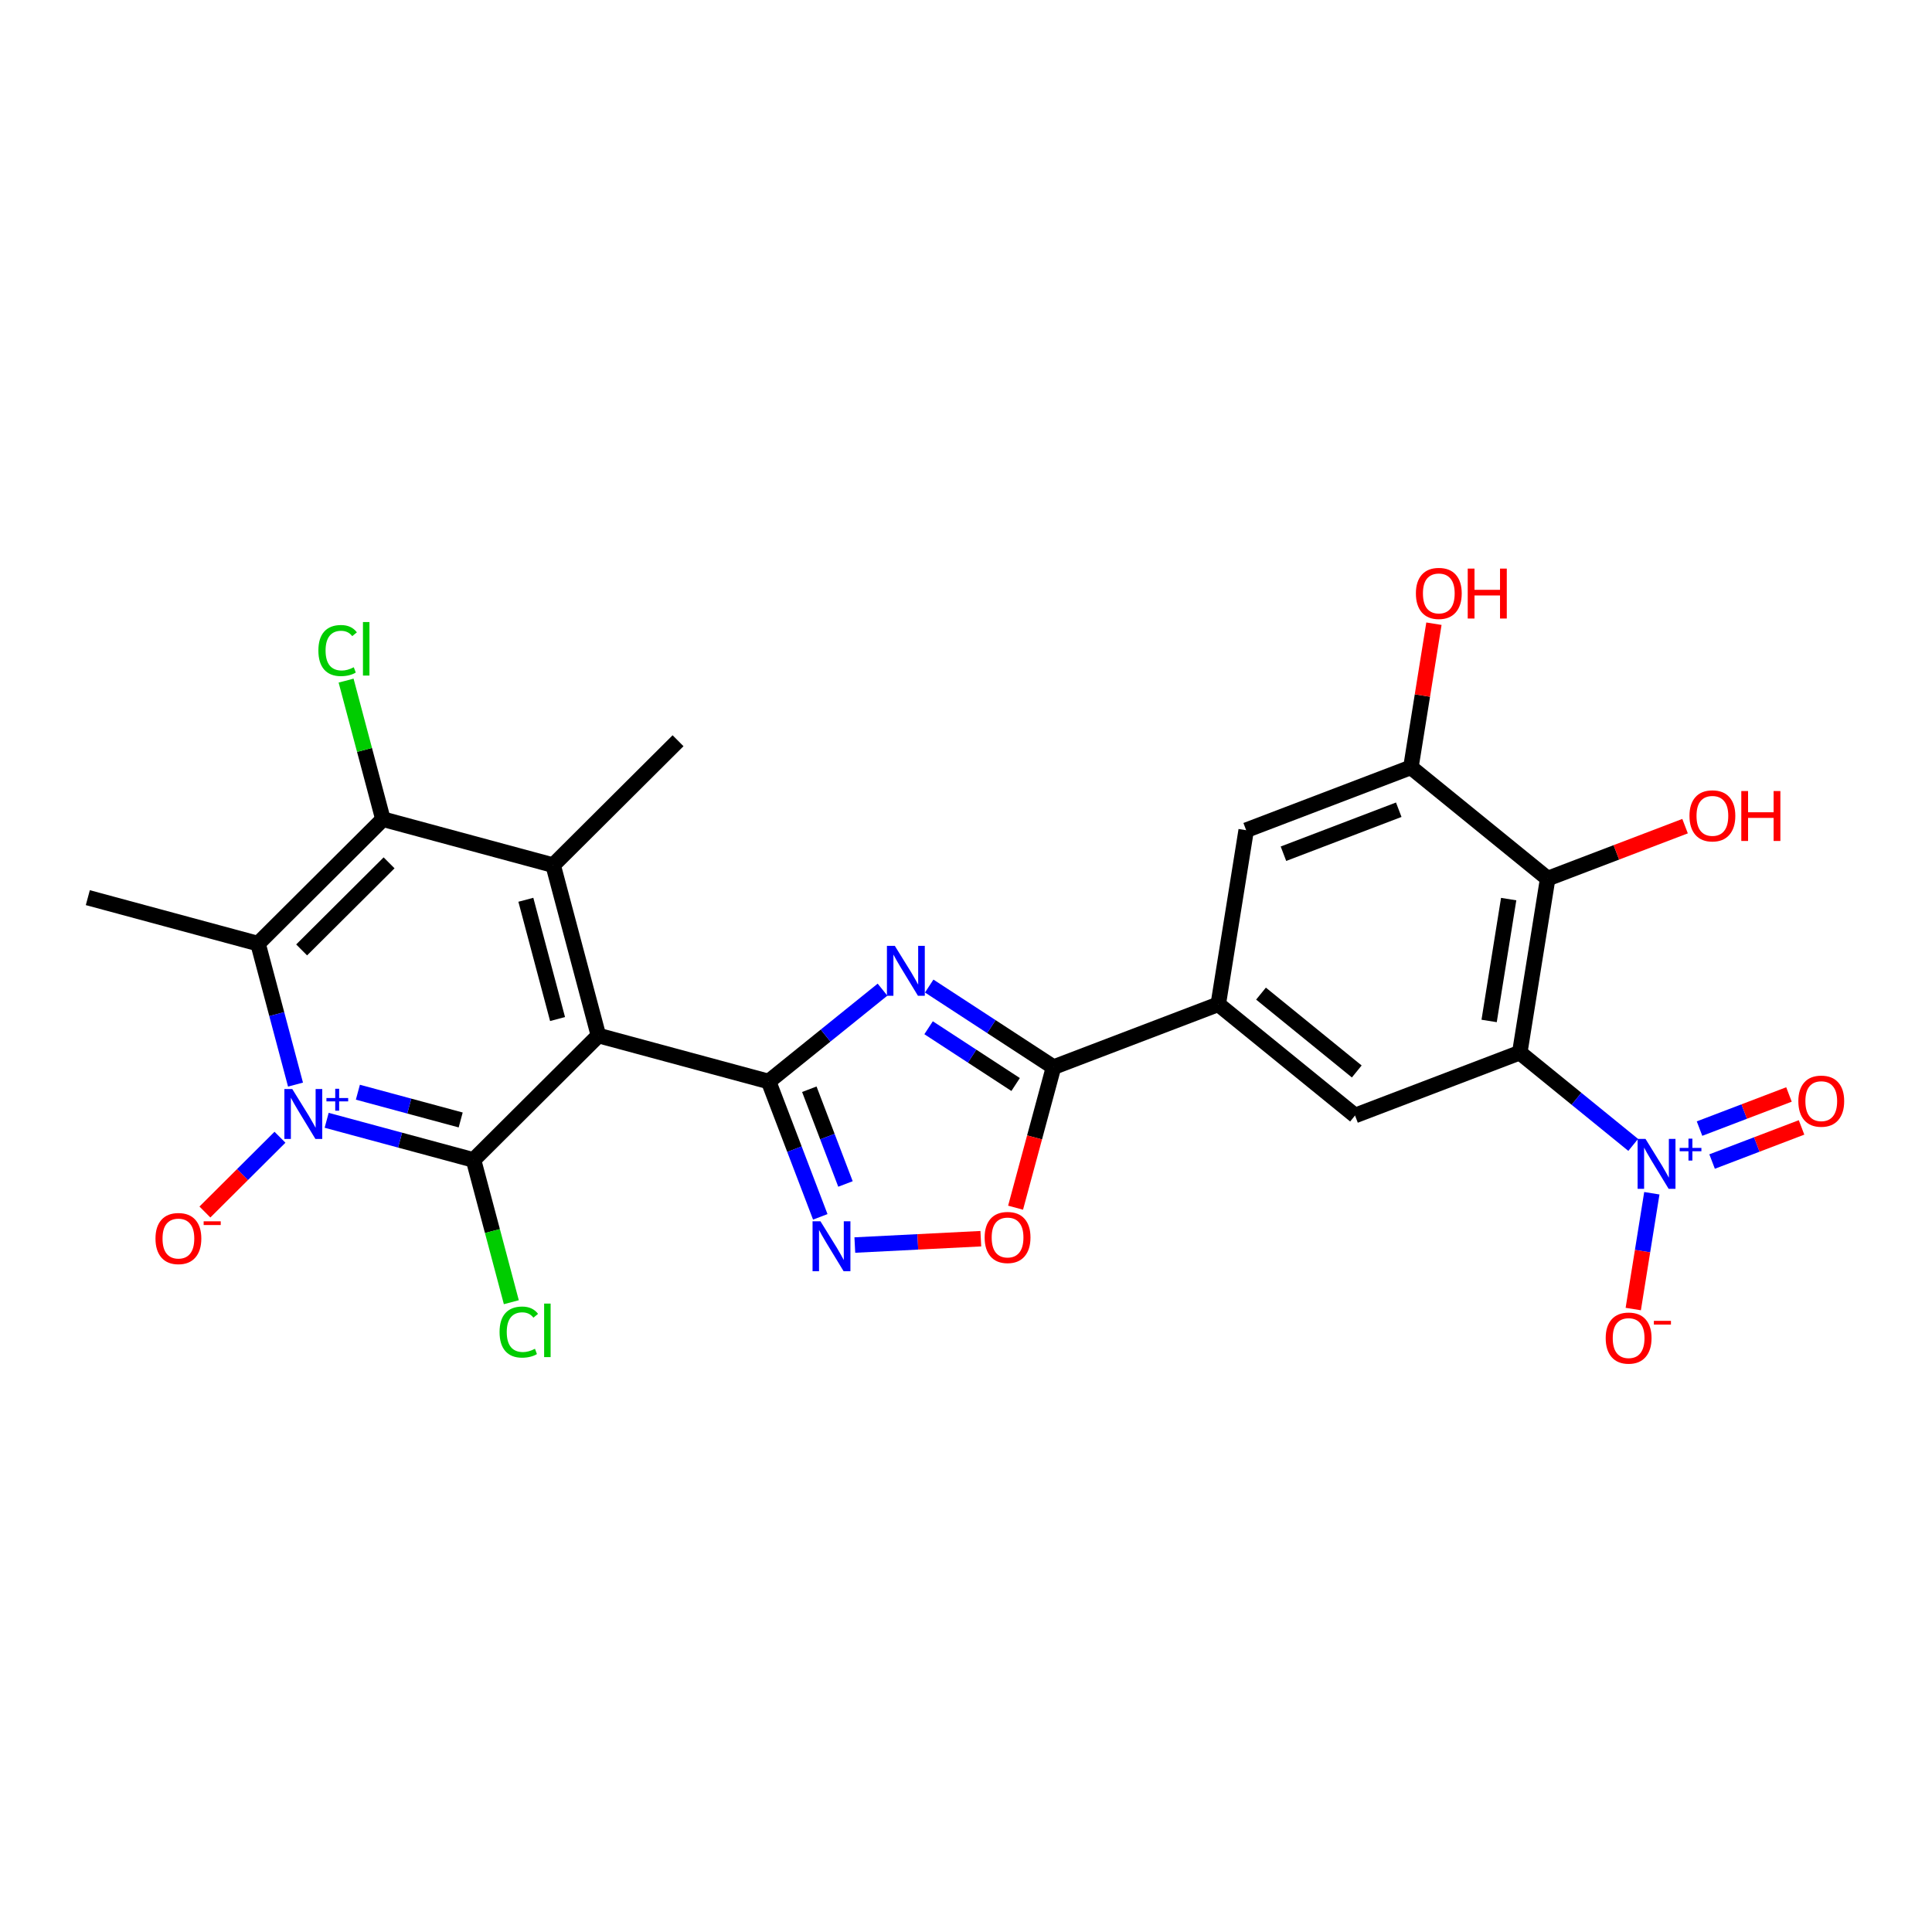 <?xml version='1.0' encoding='iso-8859-1'?>
<svg version='1.1' baseProfile='full'
              xmlns='http://www.w3.org/2000/svg'
                      xmlns:rdkit='http://www.rdkit.org/xml'
                      xmlns:xlink='http://www.w3.org/1999/xlink'
                  xml:space='preserve'
width='250px' height='250px' viewBox='0 0 250 250'>
<!-- END OF HEADER -->
<rect style='opacity:1.0;fill:#FFFFFF;stroke:none' width='250' height='250' x='0' y='0'> </rect>
<path class='bond-0 atom-0 atom-4' d='M 87.739,95.852 L 71.575,111.951' style='fill:none;fill-rule:evenodd;stroke:#000000;stroke-width:2.0px;stroke-linecap:butt;stroke-linejoin:miter;stroke-opacity:1' />
<path class='bond-1 atom-1 atom-5' d='M 11.364,116.155 L 33.388,122.103' style='fill:none;fill-rule:evenodd;stroke:#000000;stroke-width:2.0px;stroke-linecap:butt;stroke-linejoin:miter;stroke-opacity:1' />
<path class='bond-2 atom-2 atom-6' d='M 175.341,144.346 L 157.641,129.954' style='fill:none;fill-rule:evenodd;stroke:#000000;stroke-width:2.0px;stroke-linecap:butt;stroke-linejoin:miter;stroke-opacity:1' />
<path class='bond-2 atom-2 atom-6' d='M 175.565,138.647 L 163.174,128.573' style='fill:none;fill-rule:evenodd;stroke:#000000;stroke-width:2.0px;stroke-linecap:butt;stroke-linejoin:miter;stroke-opacity:1' />
<path class='bond-3 atom-2 atom-7' d='M 175.341,144.346 L 196.656,136.212' style='fill:none;fill-rule:evenodd;stroke:#000000;stroke-width:2.0px;stroke-linecap:butt;stroke-linejoin:miter;stroke-opacity:1' />
<path class='bond-4 atom-3 atom-6' d='M 161.254,107.429 L 157.641,129.954' style='fill:none;fill-rule:evenodd;stroke:#000000;stroke-width:2.0px;stroke-linecap:butt;stroke-linejoin:miter;stroke-opacity:1' />
<path class='bond-5 atom-3 atom-8' d='M 161.254,107.429 L 182.568,99.295' style='fill:none;fill-rule:evenodd;stroke:#000000;stroke-width:2.0px;stroke-linecap:butt;stroke-linejoin:miter;stroke-opacity:1' />
<path class='bond-5 atom-3 atom-8' d='M 166.078,110.472 L 180.998,104.778' style='fill:none;fill-rule:evenodd;stroke:#000000;stroke-width:2.0px;stroke-linecap:butt;stroke-linejoin:miter;stroke-opacity:1' />
<path class='bond-6 atom-4 atom-9' d='M 71.575,111.951 L 77.436,133.999' style='fill:none;fill-rule:evenodd;stroke:#000000;stroke-width:2.0px;stroke-linecap:butt;stroke-linejoin:miter;stroke-opacity:1' />
<path class='bond-6 atom-4 atom-9' d='M 68.045,116.43 L 72.148,131.864' style='fill:none;fill-rule:evenodd;stroke:#000000;stroke-width:2.0px;stroke-linecap:butt;stroke-linejoin:miter;stroke-opacity:1' />
<path class='bond-7 atom-4 atom-10' d='M 71.575,111.951 L 49.551,106.003' style='fill:none;fill-rule:evenodd;stroke:#000000;stroke-width:2.0px;stroke-linecap:butt;stroke-linejoin:miter;stroke-opacity:1' />
<path class='bond-8 atom-5 atom-10' d='M 33.388,122.103 L 49.551,106.003' style='fill:none;fill-rule:evenodd;stroke:#000000;stroke-width:2.0px;stroke-linecap:butt;stroke-linejoin:miter;stroke-opacity:1' />
<path class='bond-8 atom-5 atom-10' d='M 39.032,122.92 L 50.347,111.651' style='fill:none;fill-rule:evenodd;stroke:#000000;stroke-width:2.0px;stroke-linecap:butt;stroke-linejoin:miter;stroke-opacity:1' />
<path class='bond-9 atom-5 atom-19' d='M 33.388,122.103 L 35.813,131.226' style='fill:none;fill-rule:evenodd;stroke:#000000;stroke-width:2.0px;stroke-linecap:butt;stroke-linejoin:miter;stroke-opacity:1' />
<path class='bond-9 atom-5 atom-19' d='M 35.813,131.226 L 38.239,140.349' style='fill:none;fill-rule:evenodd;stroke:#0000FF;stroke-width:2.0px;stroke-linecap:butt;stroke-linejoin:miter;stroke-opacity:1' />
<path class='bond-10 atom-6 atom-14' d='M 157.641,129.954 L 136.326,138.088' style='fill:none;fill-rule:evenodd;stroke:#000000;stroke-width:2.0px;stroke-linecap:butt;stroke-linejoin:miter;stroke-opacity:1' />
<path class='bond-11 atom-7 atom-11' d='M 196.656,136.212 L 200.269,113.687' style='fill:none;fill-rule:evenodd;stroke:#000000;stroke-width:2.0px;stroke-linecap:butt;stroke-linejoin:miter;stroke-opacity:1' />
<path class='bond-11 atom-7 atom-11' d='M 192.693,132.111 L 195.222,116.343' style='fill:none;fill-rule:evenodd;stroke:#000000;stroke-width:2.0px;stroke-linecap:butt;stroke-linejoin:miter;stroke-opacity:1' />
<path class='bond-12 atom-7 atom-20' d='M 196.656,136.212 L 203.996,142.18' style='fill:none;fill-rule:evenodd;stroke:#000000;stroke-width:2.0px;stroke-linecap:butt;stroke-linejoin:miter;stroke-opacity:1' />
<path class='bond-12 atom-7 atom-20' d='M 203.996,142.18 L 211.336,148.149' style='fill:none;fill-rule:evenodd;stroke:#0000FF;stroke-width:2.0px;stroke-linecap:butt;stroke-linejoin:miter;stroke-opacity:1' />
<path class='bond-13 atom-8 atom-11' d='M 182.568,99.295 L 200.269,113.687' style='fill:none;fill-rule:evenodd;stroke:#000000;stroke-width:2.0px;stroke-linecap:butt;stroke-linejoin:miter;stroke-opacity:1' />
<path class='bond-14 atom-8 atom-21' d='M 182.568,99.295 L 184.059,90.001' style='fill:none;fill-rule:evenodd;stroke:#000000;stroke-width:2.0px;stroke-linecap:butt;stroke-linejoin:miter;stroke-opacity:1' />
<path class='bond-14 atom-8 atom-21' d='M 184.059,90.001 L 185.55,80.707' style='fill:none;fill-rule:evenodd;stroke:#FF0000;stroke-width:2.0px;stroke-linecap:butt;stroke-linejoin:miter;stroke-opacity:1' />
<path class='bond-15 atom-9 atom-12' d='M 77.436,133.999 L 61.273,150.098' style='fill:none;fill-rule:evenodd;stroke:#000000;stroke-width:2.0px;stroke-linecap:butt;stroke-linejoin:miter;stroke-opacity:1' />
<path class='bond-16 atom-9 atom-13' d='M 77.436,133.999 L 99.461,139.947' style='fill:none;fill-rule:evenodd;stroke:#000000;stroke-width:2.0px;stroke-linecap:butt;stroke-linejoin:miter;stroke-opacity:1' />
<path class='bond-17 atom-10 atom-15' d='M 49.551,106.003 L 47.168,97.037' style='fill:none;fill-rule:evenodd;stroke:#000000;stroke-width:2.0px;stroke-linecap:butt;stroke-linejoin:miter;stroke-opacity:1' />
<path class='bond-17 atom-10 atom-15' d='M 47.168,97.037 L 44.784,88.071' style='fill:none;fill-rule:evenodd;stroke:#00CC00;stroke-width:2.0px;stroke-linecap:butt;stroke-linejoin:miter;stroke-opacity:1' />
<path class='bond-18 atom-11 atom-22' d='M 200.269,113.687 L 209.158,110.295' style='fill:none;fill-rule:evenodd;stroke:#000000;stroke-width:2.0px;stroke-linecap:butt;stroke-linejoin:miter;stroke-opacity:1' />
<path class='bond-18 atom-11 atom-22' d='M 209.158,110.295 L 218.047,106.903' style='fill:none;fill-rule:evenodd;stroke:#FF0000;stroke-width:2.0px;stroke-linecap:butt;stroke-linejoin:miter;stroke-opacity:1' />
<path class='bond-19 atom-12 atom-16' d='M 61.273,150.098 L 63.72,159.301' style='fill:none;fill-rule:evenodd;stroke:#000000;stroke-width:2.0px;stroke-linecap:butt;stroke-linejoin:miter;stroke-opacity:1' />
<path class='bond-19 atom-12 atom-16' d='M 63.72,159.301 L 66.166,168.505' style='fill:none;fill-rule:evenodd;stroke:#00CC00;stroke-width:2.0px;stroke-linecap:butt;stroke-linejoin:miter;stroke-opacity:1' />
<path class='bond-20 atom-12 atom-19' d='M 61.273,150.098 L 51.771,147.532' style='fill:none;fill-rule:evenodd;stroke:#000000;stroke-width:2.0px;stroke-linecap:butt;stroke-linejoin:miter;stroke-opacity:1' />
<path class='bond-20 atom-12 atom-19' d='M 51.771,147.532 L 42.269,144.966' style='fill:none;fill-rule:evenodd;stroke:#0000FF;stroke-width:2.0px;stroke-linecap:butt;stroke-linejoin:miter;stroke-opacity:1' />
<path class='bond-20 atom-12 atom-19' d='M 59.612,144.923 L 52.961,143.127' style='fill:none;fill-rule:evenodd;stroke:#000000;stroke-width:2.0px;stroke-linecap:butt;stroke-linejoin:miter;stroke-opacity:1' />
<path class='bond-20 atom-12 atom-19' d='M 52.961,143.127 L 46.309,141.331' style='fill:none;fill-rule:evenodd;stroke:#0000FF;stroke-width:2.0px;stroke-linecap:butt;stroke-linejoin:miter;stroke-opacity:1' />
<path class='bond-21 atom-13 atom-17' d='M 99.461,139.947 L 106.829,134.004' style='fill:none;fill-rule:evenodd;stroke:#000000;stroke-width:2.0px;stroke-linecap:butt;stroke-linejoin:miter;stroke-opacity:1' />
<path class='bond-21 atom-13 atom-17' d='M 106.829,134.004 L 114.198,128.061' style='fill:none;fill-rule:evenodd;stroke:#0000FF;stroke-width:2.0px;stroke-linecap:butt;stroke-linejoin:miter;stroke-opacity:1' />
<path class='bond-22 atom-13 atom-18' d='M 99.461,139.947 L 102.802,148.703' style='fill:none;fill-rule:evenodd;stroke:#000000;stroke-width:2.0px;stroke-linecap:butt;stroke-linejoin:miter;stroke-opacity:1' />
<path class='bond-22 atom-13 atom-18' d='M 102.802,148.703 L 106.144,157.46' style='fill:none;fill-rule:evenodd;stroke:#0000FF;stroke-width:2.0px;stroke-linecap:butt;stroke-linejoin:miter;stroke-opacity:1' />
<path class='bond-22 atom-13 atom-18' d='M 104.726,140.947 L 107.065,147.077' style='fill:none;fill-rule:evenodd;stroke:#000000;stroke-width:2.0px;stroke-linecap:butt;stroke-linejoin:miter;stroke-opacity:1' />
<path class='bond-22 atom-13 atom-18' d='M 107.065,147.077 L 109.404,153.206' style='fill:none;fill-rule:evenodd;stroke:#0000FF;stroke-width:2.0px;stroke-linecap:butt;stroke-linejoin:miter;stroke-opacity:1' />
<path class='bond-23 atom-14 atom-17' d='M 136.326,138.088 L 128.283,132.841' style='fill:none;fill-rule:evenodd;stroke:#000000;stroke-width:2.0px;stroke-linecap:butt;stroke-linejoin:miter;stroke-opacity:1' />
<path class='bond-23 atom-14 atom-17' d='M 128.283,132.841 L 120.239,127.595' style='fill:none;fill-rule:evenodd;stroke:#0000FF;stroke-width:2.0px;stroke-linecap:butt;stroke-linejoin:miter;stroke-opacity:1' />
<path class='bond-23 atom-14 atom-17' d='M 131.421,140.335 L 125.79,136.663' style='fill:none;fill-rule:evenodd;stroke:#000000;stroke-width:2.0px;stroke-linecap:butt;stroke-linejoin:miter;stroke-opacity:1' />
<path class='bond-23 atom-14 atom-17' d='M 125.79,136.663 L 120.159,132.99' style='fill:none;fill-rule:evenodd;stroke:#0000FF;stroke-width:2.0px;stroke-linecap:butt;stroke-linejoin:miter;stroke-opacity:1' />
<path class='bond-24 atom-14 atom-26' d='M 136.326,138.088 L 133.871,147.181' style='fill:none;fill-rule:evenodd;stroke:#000000;stroke-width:2.0px;stroke-linecap:butt;stroke-linejoin:miter;stroke-opacity:1' />
<path class='bond-24 atom-14 atom-26' d='M 133.871,147.181 L 131.415,156.275' style='fill:none;fill-rule:evenodd;stroke:#FF0000;stroke-width:2.0px;stroke-linecap:butt;stroke-linejoin:miter;stroke-opacity:1' />
<path class='bond-25 atom-18 atom-26' d='M 110.615,161.108 L 118.766,160.697' style='fill:none;fill-rule:evenodd;stroke:#0000FF;stroke-width:2.0px;stroke-linecap:butt;stroke-linejoin:miter;stroke-opacity:1' />
<path class='bond-25 atom-18 atom-26' d='M 118.766,160.697 L 126.918,160.286' style='fill:none;fill-rule:evenodd;stroke:#FF0000;stroke-width:2.0px;stroke-linecap:butt;stroke-linejoin:miter;stroke-opacity:1' />
<path class='bond-26 atom-19 atom-23' d='M 36.228,147.159 L 31.372,151.996' style='fill:none;fill-rule:evenodd;stroke:#0000FF;stroke-width:2.0px;stroke-linecap:butt;stroke-linejoin:miter;stroke-opacity:1' />
<path class='bond-26 atom-19 atom-23' d='M 31.372,151.996 L 26.515,156.834' style='fill:none;fill-rule:evenodd;stroke:#FF0000;stroke-width:2.0px;stroke-linecap:butt;stroke-linejoin:miter;stroke-opacity:1' />
<path class='bond-27 atom-20 atom-24' d='M 213.747,154.405 L 212.545,161.897' style='fill:none;fill-rule:evenodd;stroke:#0000FF;stroke-width:2.0px;stroke-linecap:butt;stroke-linejoin:miter;stroke-opacity:1' />
<path class='bond-27 atom-20 atom-24' d='M 212.545,161.897 L 211.343,169.389' style='fill:none;fill-rule:evenodd;stroke:#FF0000;stroke-width:2.0px;stroke-linecap:butt;stroke-linejoin:miter;stroke-opacity:1' />
<path class='bond-28 atom-20 atom-25' d='M 221.545,150.303 L 227.332,148.095' style='fill:none;fill-rule:evenodd;stroke:#0000FF;stroke-width:2.0px;stroke-linecap:butt;stroke-linejoin:miter;stroke-opacity:1' />
<path class='bond-28 atom-20 atom-25' d='M 227.332,148.095 L 233.119,145.887' style='fill:none;fill-rule:evenodd;stroke:#FF0000;stroke-width:2.0px;stroke-linecap:butt;stroke-linejoin:miter;stroke-opacity:1' />
<path class='bond-28 atom-20 atom-25' d='M 219.918,146.04 L 225.705,143.832' style='fill:none;fill-rule:evenodd;stroke:#0000FF;stroke-width:2.0px;stroke-linecap:butt;stroke-linejoin:miter;stroke-opacity:1' />
<path class='bond-28 atom-20 atom-25' d='M 225.705,143.832 L 231.492,141.624' style='fill:none;fill-rule:evenodd;stroke:#FF0000;stroke-width:2.0px;stroke-linecap:butt;stroke-linejoin:miter;stroke-opacity:1' />
<path  class='atom-15' d='M 41.199 84.179
Q 41.199 82.573, 41.947 81.734
Q 42.705 80.885, 44.137 80.885
Q 45.47 80.885, 46.181 81.825
L 45.579 82.317
Q 45.059 81.633, 44.137 81.633
Q 43.161 81.633, 42.641 82.29
Q 42.13 82.938, 42.13 84.179
Q 42.13 85.457, 42.659 86.114
Q 43.197 86.771, 44.238 86.771
Q 44.949 86.771, 45.78 86.342
L 46.035 87.026
Q 45.698 87.245, 45.187 87.373
Q 44.676 87.501, 44.11 87.501
Q 42.705 87.501, 41.947 86.643
Q 41.199 85.785, 41.199 84.179
' fill='#00CC00'/>
<path  class='atom-15' d='M 46.966 80.492
L 47.806 80.492
L 47.806 87.418
L 46.966 87.418
L 46.966 80.492
' fill='#00CC00'/>
<path  class='atom-16' d='M 64.643 172.369
Q 64.643 170.763, 65.391 169.924
Q 66.149 169.075, 67.581 169.075
Q 68.913 169.075, 69.625 170.015
L 69.023 170.508
Q 68.503 169.823, 67.581 169.823
Q 66.605 169.823, 66.085 170.48
Q 65.574 171.128, 65.574 172.369
Q 65.574 173.647, 66.103 174.304
Q 66.641 174.961, 67.682 174.961
Q 68.393 174.961, 69.224 174.532
L 69.479 175.216
Q 69.142 175.435, 68.631 175.563
Q 68.12 175.691, 67.554 175.691
Q 66.149 175.691, 65.391 174.833
Q 64.643 173.975, 64.643 172.369
' fill='#00CC00'/>
<path  class='atom-16' d='M 70.41 168.683
L 71.25 168.683
L 71.25 175.609
L 70.41 175.609
L 70.41 168.683
' fill='#00CC00'/>
<path  class='atom-17' d='M 115.79 122.394
L 117.907 125.816
Q 118.117 126.154, 118.455 126.765
Q 118.792 127.377, 118.811 127.413
L 118.811 122.394
L 119.668 122.394
L 119.668 128.855
L 118.783 128.855
L 116.511 125.114
Q 116.246 124.676, 115.963 124.174
Q 115.69 123.672, 115.608 123.517
L 115.608 128.855
L 114.768 128.855
L 114.768 122.394
L 115.79 122.394
' fill='#0000FF'/>
<path  class='atom-18' d='M 106.166 158.03
L 108.283 161.452
Q 108.493 161.79, 108.831 162.401
Q 109.168 163.013, 109.186 163.049
L 109.186 158.03
L 110.044 158.03
L 110.044 164.491
L 109.159 164.491
L 106.887 160.75
Q 106.622 160.312, 106.339 159.81
Q 106.066 159.308, 105.983 159.153
L 105.983 164.491
L 105.144 164.491
L 105.144 158.03
L 106.166 158.03
' fill='#0000FF'/>
<path  class='atom-19' d='M 37.821 140.92
L 39.938 144.342
Q 40.148 144.679, 40.485 145.291
Q 40.823 145.902, 40.841 145.939
L 40.841 140.92
L 41.699 140.92
L 41.699 147.381
L 40.814 147.381
L 38.542 143.639
Q 38.277 143.201, 37.994 142.699
Q 37.72 142.197, 37.638 142.042
L 37.638 147.381
L 36.799 147.381
L 36.799 140.92
L 37.821 140.92
' fill='#0000FF'/>
<path  class='atom-19' d='M 42.241 142.084
L 43.379 142.084
L 43.379 140.886
L 43.885 140.886
L 43.885 142.084
L 45.054 142.084
L 45.054 142.518
L 43.885 142.518
L 43.885 143.723
L 43.379 143.723
L 43.379 142.518
L 42.241 142.518
L 42.241 142.084
' fill='#0000FF'/>
<path  class='atom-20' d='M 212.928 147.374
L 215.045 150.796
Q 215.255 151.134, 215.593 151.745
Q 215.931 152.356, 215.949 152.393
L 215.949 147.374
L 216.807 147.374
L 216.807 153.835
L 215.921 153.835
L 213.649 150.093
Q 213.385 149.655, 213.102 149.153
Q 212.828 148.652, 212.746 148.496
L 212.746 153.835
L 211.906 153.835
L 211.906 147.374
L 212.928 147.374
' fill='#0000FF'/>
<path  class='atom-20' d='M 217.349 148.539
L 218.487 148.539
L 218.487 147.34
L 218.993 147.34
L 218.993 148.539
L 220.161 148.539
L 220.161 148.972
L 218.993 148.972
L 218.993 150.177
L 218.487 150.177
L 218.487 148.972
L 217.349 148.972
L 217.349 148.539
' fill='#0000FF'/>
<path  class='atom-21' d='M 183.216 76.788
Q 183.216 75.237, 183.982 74.37
Q 184.749 73.503, 186.181 73.503
Q 187.614 73.503, 188.38 74.37
Q 189.147 75.237, 189.147 76.788
Q 189.147 78.358, 188.371 79.252
Q 187.596 80.137, 186.181 80.137
Q 184.758 80.137, 183.982 79.252
Q 183.216 78.367, 183.216 76.788
M 186.181 79.407
Q 187.167 79.407, 187.696 78.75
Q 188.234 78.084, 188.234 76.788
Q 188.234 75.52, 187.696 74.881
Q 187.167 74.233, 186.181 74.233
Q 185.196 74.233, 184.657 74.872
Q 184.128 75.511, 184.128 76.788
Q 184.128 78.093, 184.657 78.75
Q 185.196 79.407, 186.181 79.407
' fill='#FF0000'/>
<path  class='atom-21' d='M 189.923 73.576
L 190.799 73.576
L 190.799 76.323
L 194.102 76.323
L 194.102 73.576
L 194.978 73.576
L 194.978 80.037
L 194.102 80.037
L 194.102 77.053
L 190.799 77.053
L 190.799 80.037
L 189.923 80.037
L 189.923 73.576
' fill='#FF0000'/>
<path  class='atom-22' d='M 218.617 105.572
Q 218.617 104.021, 219.384 103.154
Q 220.15 102.287, 221.583 102.287
Q 223.016 102.287, 223.782 103.154
Q 224.549 104.021, 224.549 105.572
Q 224.549 107.141, 223.773 108.036
Q 222.997 108.921, 221.583 108.921
Q 220.159 108.921, 219.384 108.036
Q 218.617 107.151, 218.617 105.572
M 221.583 108.191
Q 222.569 108.191, 223.098 107.534
Q 223.636 106.868, 223.636 105.572
Q 223.636 104.303, 223.098 103.665
Q 222.569 103.017, 221.583 103.017
Q 220.598 103.017, 220.059 103.656
Q 219.53 104.294, 219.53 105.572
Q 219.53 106.877, 220.059 107.534
Q 220.598 108.191, 221.583 108.191
' fill='#FF0000'/>
<path  class='atom-22' d='M 225.324 102.36
L 226.2 102.36
L 226.2 105.107
L 229.504 105.107
L 229.504 102.36
L 230.38 102.36
L 230.38 108.821
L 229.504 108.821
L 229.504 105.837
L 226.2 105.837
L 226.2 108.821
L 225.324 108.821
L 225.324 102.36
' fill='#FF0000'/>
<path  class='atom-23' d='M 20.12 160.268
Q 20.12 158.717, 20.886 157.85
Q 21.653 156.983, 23.086 156.983
Q 24.518 156.983, 25.285 157.85
Q 26.051 158.717, 26.051 160.268
Q 26.051 161.838, 25.276 162.732
Q 24.5 163.617, 23.086 163.617
Q 21.662 163.617, 20.886 162.732
Q 20.12 161.847, 20.12 160.268
M 23.086 162.887
Q 24.071 162.887, 24.6 162.23
Q 25.139 161.564, 25.139 160.268
Q 25.139 159, 24.6 158.361
Q 24.071 157.713, 23.086 157.713
Q 22.1 157.713, 21.562 158.352
Q 21.032 158.99, 21.032 160.268
Q 21.032 161.573, 21.562 162.23
Q 22.1 162.887, 23.086 162.887
' fill='#FF0000'/>
<path  class='atom-23' d='M 26.352 158.037
L 28.563 158.037
L 28.563 158.519
L 26.352 158.519
L 26.352 158.037
' fill='#FF0000'/>
<path  class='atom-24' d='M 207.777 173.148
Q 207.777 171.597, 208.544 170.73
Q 209.311 169.863, 210.743 169.863
Q 212.176 169.863, 212.942 170.73
Q 213.709 171.597, 213.709 173.148
Q 213.709 174.717, 212.933 175.612
Q 212.158 176.497, 210.743 176.497
Q 209.32 176.497, 208.544 175.612
Q 207.777 174.727, 207.777 173.148
M 210.743 175.767
Q 211.729 175.767, 212.258 175.11
Q 212.796 174.444, 212.796 173.148
Q 212.796 171.879, 212.258 171.241
Q 211.729 170.593, 210.743 170.593
Q 209.758 170.593, 209.219 171.232
Q 208.69 171.87, 208.69 173.148
Q 208.69 174.453, 209.219 175.11
Q 209.758 175.767, 210.743 175.767
' fill='#FF0000'/>
<path  class='atom-24' d='M 214.01 170.917
L 216.22 170.917
L 216.22 171.399
L 214.01 171.399
L 214.01 170.917
' fill='#FF0000'/>
<path  class='atom-25' d='M 232.705 142.489
Q 232.705 140.938, 233.471 140.071
Q 234.238 139.204, 235.671 139.204
Q 237.103 139.204, 237.87 140.071
Q 238.636 140.938, 238.636 142.489
Q 238.636 144.059, 237.861 144.953
Q 237.085 145.838, 235.671 145.838
Q 234.247 145.838, 233.471 144.953
Q 232.705 144.068, 232.705 142.489
M 235.671 145.108
Q 236.656 145.108, 237.185 144.451
Q 237.724 143.785, 237.724 142.489
Q 237.724 141.221, 237.185 140.582
Q 236.656 139.934, 235.671 139.934
Q 234.685 139.934, 234.147 140.573
Q 233.617 141.212, 233.617 142.489
Q 233.617 143.794, 234.147 144.451
Q 234.685 145.108, 235.671 145.108
' fill='#FF0000'/>
<path  class='atom-26' d='M 127.413 160.13
Q 127.413 158.579, 128.179 157.712
Q 128.946 156.845, 130.378 156.845
Q 131.811 156.845, 132.578 157.712
Q 133.344 158.579, 133.344 160.13
Q 133.344 161.7, 132.569 162.594
Q 131.793 163.479, 130.378 163.479
Q 128.955 163.479, 128.179 162.594
Q 127.413 161.709, 127.413 160.13
M 130.378 162.749
Q 131.364 162.749, 131.893 162.092
Q 132.432 161.426, 132.432 160.13
Q 132.432 158.862, 131.893 158.223
Q 131.364 157.575, 130.378 157.575
Q 129.393 157.575, 128.855 158.214
Q 128.325 158.853, 128.325 160.13
Q 128.325 161.435, 128.855 162.092
Q 129.393 162.749, 130.378 162.749
' fill='#FF0000'/>
</svg>
